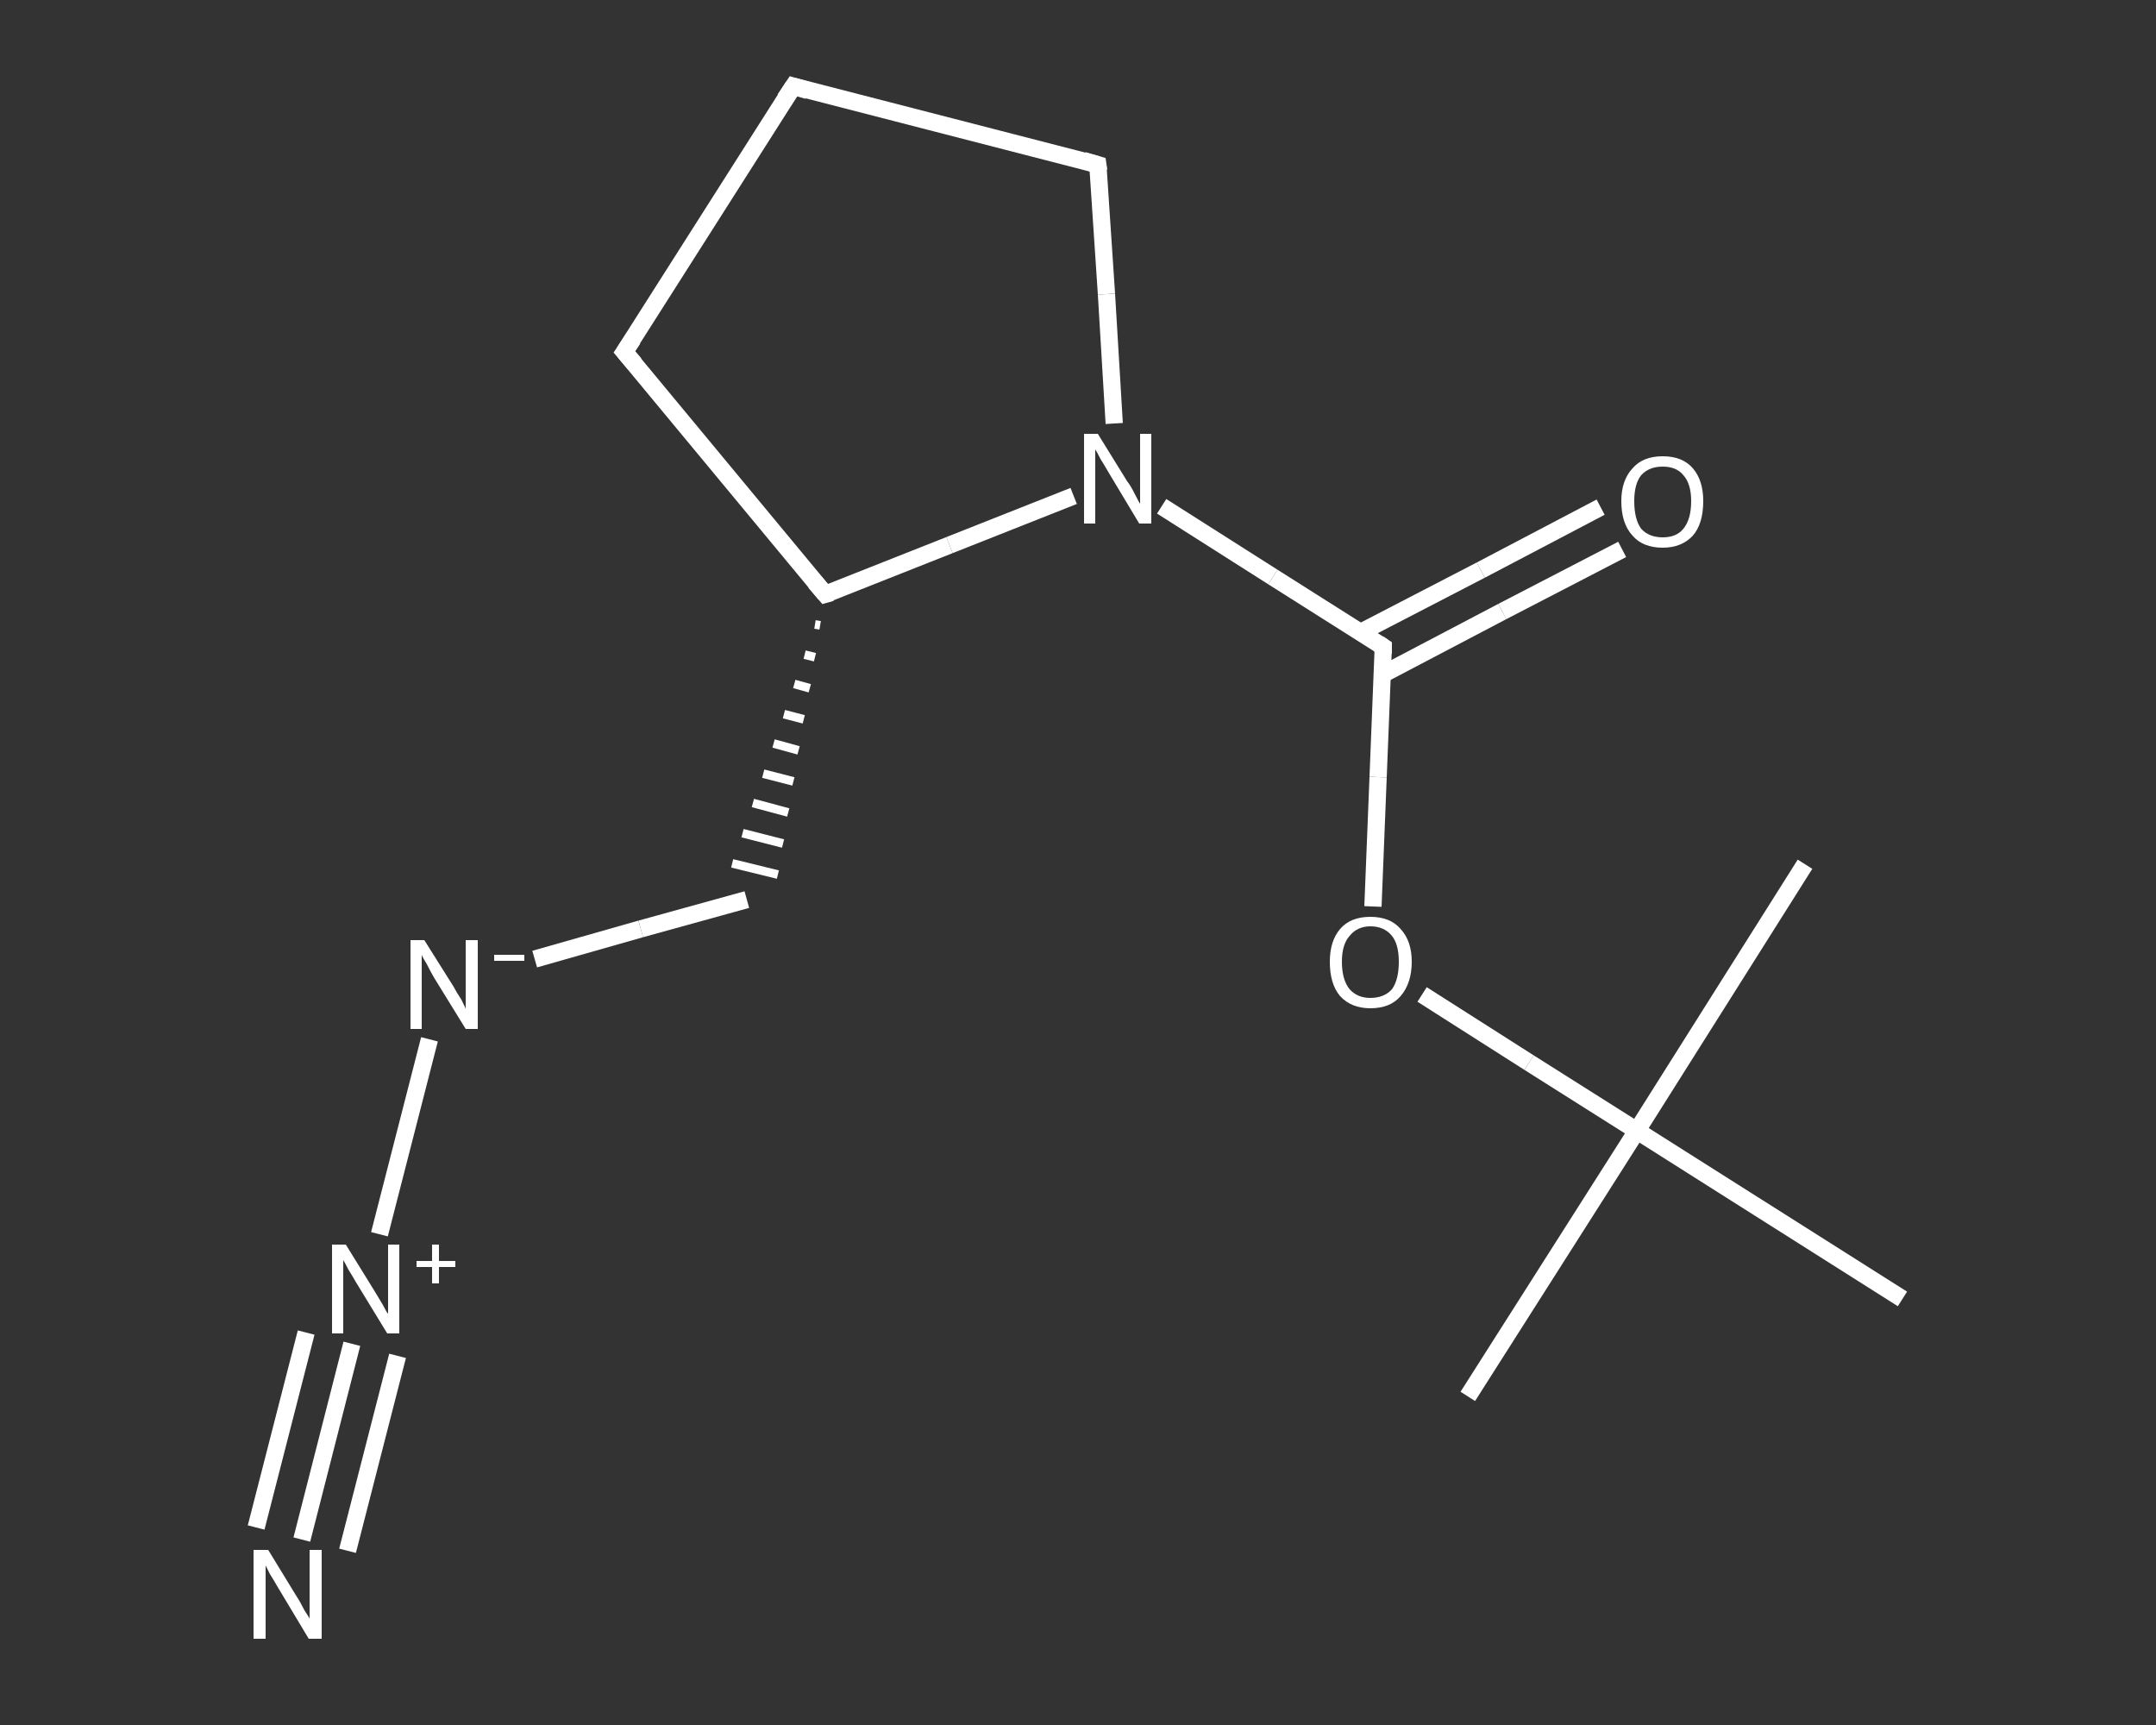 <?xml version='1.0' encoding='iso-8859-1'?>
<svg version='1.1' baseProfile='full'
              xmlns='http://www.w3.org/2000/svg'
                      xmlns:rdkit='http://www.rdkit.org/xml'
                      xmlns:xlink='http://www.w3.org/1999/xlink'
                  xml:space='preserve'
width='250px' height='200px' viewBox='0 0 250 200'>
<rect x="0" y="0" width="250" height="200" fill="#333333" stroke="none"/>
<!-- END OF HEADER -->
<rect style='opacity:1.0;fill:transparent;stroke:none' width='250.0' height='200.0' x='0.0' y='0.0'> </rect>
<path class='bond-0 atom-0 atom-1' d='M 170.2,161.9 L 189.8,131.1' style='fill:none;fill-rule:evenodd;stroke:#FFFFFF;stroke-width:2.0px;stroke-linecap:butt;stroke-linejoin:miter;stroke-opacity:1' />
<path class='bond-1 atom-1 atom-2' d='M 189.8,131.1 L 209.3,100.2' style='fill:none;fill-rule:evenodd;stroke:#FFFFFF;stroke-width:2.0px;stroke-linecap:butt;stroke-linejoin:miter;stroke-opacity:1' />
<path class='bond-2 atom-1 atom-3' d='M 189.8,131.1 L 220.6,150.6' style='fill:none;fill-rule:evenodd;stroke:#FFFFFF;stroke-width:2.0px;stroke-linecap:butt;stroke-linejoin:miter;stroke-opacity:1' />
<path class='bond-3 atom-1 atom-4' d='M 189.8,131.1 L 177.3,123.2' style='fill:none;fill-rule:evenodd;stroke:#FFFFFF;stroke-width:2.0px;stroke-linecap:butt;stroke-linejoin:miter;stroke-opacity:1' />
<path class='bond-3 atom-1 atom-4' d='M 177.3,123.2 L 164.9,115.3' style='fill:none;fill-rule:evenodd;stroke:#FFFFFF;stroke-width:2.0px;stroke-linecap:butt;stroke-linejoin:miter;stroke-opacity:1' />
<path class='bond-4 atom-4 atom-5' d='M 159.2,105.1 L 159.8,90.1' style='fill:none;fill-rule:evenodd;stroke:#FFFFFF;stroke-width:2.0px;stroke-linecap:butt;stroke-linejoin:miter;stroke-opacity:1' />
<path class='bond-4 atom-4 atom-5' d='M 159.8,90.1 L 160.4,75.0' style='fill:none;fill-rule:evenodd;stroke:#FFFFFF;stroke-width:2.0px;stroke-linecap:butt;stroke-linejoin:miter;stroke-opacity:1' />
<path class='bond-5 atom-5 atom-6' d='M 160.3,78.2 L 174.2,70.9' style='fill:none;fill-rule:evenodd;stroke:#FFFFFF;stroke-width:2.0px;stroke-linecap:butt;stroke-linejoin:miter;stroke-opacity:1' />
<path class='bond-5 atom-5 atom-6' d='M 174.2,70.9 L 188.1,63.7' style='fill:none;fill-rule:evenodd;stroke:#FFFFFF;stroke-width:2.0px;stroke-linecap:butt;stroke-linejoin:miter;stroke-opacity:1' />
<path class='bond-5 atom-5 atom-6' d='M 157.8,73.3 L 171.7,66.1' style='fill:none;fill-rule:evenodd;stroke:#FFFFFF;stroke-width:2.0px;stroke-linecap:butt;stroke-linejoin:miter;stroke-opacity:1' />
<path class='bond-5 atom-5 atom-6' d='M 171.7,66.1 L 185.6,58.8' style='fill:none;fill-rule:evenodd;stroke:#FFFFFF;stroke-width:2.0px;stroke-linecap:butt;stroke-linejoin:miter;stroke-opacity:1' />
<path class='bond-6 atom-5 atom-7' d='M 160.4,75.0 L 147.6,66.9' style='fill:none;fill-rule:evenodd;stroke:#FFFFFF;stroke-width:2.0px;stroke-linecap:butt;stroke-linejoin:miter;stroke-opacity:1' />
<path class='bond-6 atom-5 atom-7' d='M 147.6,66.9 L 134.7,58.7' style='fill:none;fill-rule:evenodd;stroke:#FFFFFF;stroke-width:2.0px;stroke-linecap:butt;stroke-linejoin:miter;stroke-opacity:1' />
<path class='bond-7 atom-7 atom-8' d='M 129.2,49.1 L 128.3,34.1' style='fill:none;fill-rule:evenodd;stroke:#FFFFFF;stroke-width:2.0px;stroke-linecap:butt;stroke-linejoin:miter;stroke-opacity:1' />
<path class='bond-7 atom-7 atom-8' d='M 128.3,34.1 L 127.3,19.1' style='fill:none;fill-rule:evenodd;stroke:#FFFFFF;stroke-width:2.0px;stroke-linecap:butt;stroke-linejoin:miter;stroke-opacity:1' />
<path class='bond-8 atom-8 atom-9' d='M 127.3,19.1 L 92.0,10.0' style='fill:none;fill-rule:evenodd;stroke:#FFFFFF;stroke-width:2.0px;stroke-linecap:butt;stroke-linejoin:miter;stroke-opacity:1' />
<path class='bond-9 atom-9 atom-10' d='M 92.0,10.0 L 72.4,40.8' style='fill:none;fill-rule:evenodd;stroke:#FFFFFF;stroke-width:2.0px;stroke-linecap:butt;stroke-linejoin:miter;stroke-opacity:1' />
<path class='bond-10 atom-10 atom-11' d='M 72.4,40.8 L 95.7,68.9' style='fill:none;fill-rule:evenodd;stroke:#FFFFFF;stroke-width:2.0px;stroke-linecap:butt;stroke-linejoin:miter;stroke-opacity:1' />
<path class='bond-11 atom-11 atom-12' d='M 94.5,72.4 L 95.1,72.5' style='fill:none;fill-rule:evenodd;stroke:#FFFFFF;stroke-width:1.0px;stroke-linecap:butt;stroke-linejoin:miter;stroke-opacity:1' />
<path class='bond-11 atom-11 atom-12' d='M 93.3,75.9 L 94.5,76.2' style='fill:none;fill-rule:evenodd;stroke:#FFFFFF;stroke-width:1.0px;stroke-linecap:butt;stroke-linejoin:miter;stroke-opacity:1' />
<path class='bond-11 atom-11 atom-12' d='M 92.1,79.3 L 93.9,79.8' style='fill:none;fill-rule:evenodd;stroke:#FFFFFF;stroke-width:1.0px;stroke-linecap:butt;stroke-linejoin:miter;stroke-opacity:1' />
<path class='bond-11 atom-11 atom-12' d='M 90.9,82.8 L 93.2,83.4' style='fill:none;fill-rule:evenodd;stroke:#FFFFFF;stroke-width:1.0px;stroke-linecap:butt;stroke-linejoin:miter;stroke-opacity:1' />
<path class='bond-11 atom-11 atom-12' d='M 89.7,86.2 L 92.6,87.0' style='fill:none;fill-rule:evenodd;stroke:#FFFFFF;stroke-width:1.0px;stroke-linecap:butt;stroke-linejoin:miter;stroke-opacity:1' />
<path class='bond-11 atom-11 atom-12' d='M 88.5,89.7 L 92.0,90.6' style='fill:none;fill-rule:evenodd;stroke:#FFFFFF;stroke-width:1.0px;stroke-linecap:butt;stroke-linejoin:miter;stroke-opacity:1' />
<path class='bond-11 atom-11 atom-12' d='M 87.3,93.1 L 91.4,94.2' style='fill:none;fill-rule:evenodd;stroke:#FFFFFF;stroke-width:1.0px;stroke-linecap:butt;stroke-linejoin:miter;stroke-opacity:1' />
<path class='bond-11 atom-11 atom-12' d='M 86.1,96.6 L 90.8,97.8' style='fill:none;fill-rule:evenodd;stroke:#FFFFFF;stroke-width:1.0px;stroke-linecap:butt;stroke-linejoin:miter;stroke-opacity:1' />
<path class='bond-11 atom-11 atom-12' d='M 84.9,100.1 L 90.2,101.4' style='fill:none;fill-rule:evenodd;stroke:#FFFFFF;stroke-width:1.0px;stroke-linecap:butt;stroke-linejoin:miter;stroke-opacity:1' />
<path class='bond-12 atom-12 atom-13' d='M 86.6,104.3 L 74.3,107.7' style='fill:none;fill-rule:evenodd;stroke:#FFFFFF;stroke-width:2.0px;stroke-linecap:butt;stroke-linejoin:miter;stroke-opacity:1' />
<path class='bond-12 atom-12 atom-13' d='M 74.3,107.7 L 62.0,111.2' style='fill:none;fill-rule:evenodd;stroke:#FFFFFF;stroke-width:2.0px;stroke-linecap:butt;stroke-linejoin:miter;stroke-opacity:1' />
<path class='bond-13 atom-13 atom-14' d='M 49.8,120.5 L 44.0,143.1' style='fill:none;fill-rule:evenodd;stroke:#FFFFFF;stroke-width:2.0px;stroke-linecap:butt;stroke-linejoin:miter;stroke-opacity:1' />
<path class='bond-14 atom-14 atom-15' d='M 40.8,155.8 L 35.0,178.5' style='fill:none;fill-rule:evenodd;stroke:#FFFFFF;stroke-width:2.0px;stroke-linecap:butt;stroke-linejoin:miter;stroke-opacity:1' />
<path class='bond-14 atom-14 atom-15' d='M 46.1,157.2 L 40.3,179.8' style='fill:none;fill-rule:evenodd;stroke:#FFFFFF;stroke-width:2.0px;stroke-linecap:butt;stroke-linejoin:miter;stroke-opacity:1' />
<path class='bond-14 atom-14 atom-15' d='M 35.5,154.5 L 29.7,177.1' style='fill:none;fill-rule:evenodd;stroke:#FFFFFF;stroke-width:2.0px;stroke-linecap:butt;stroke-linejoin:miter;stroke-opacity:1' />
<path class='bond-15 atom-11 atom-7' d='M 95.7,68.9 L 110.1,63.2' style='fill:none;fill-rule:evenodd;stroke:#FFFFFF;stroke-width:2.0px;stroke-linecap:butt;stroke-linejoin:miter;stroke-opacity:1' />
<path class='bond-15 atom-11 atom-7' d='M 110.1,63.2 L 124.5,57.5' style='fill:none;fill-rule:evenodd;stroke:#FFFFFF;stroke-width:2.0px;stroke-linecap:butt;stroke-linejoin:miter;stroke-opacity:1' />
<path d='M 160.4,75.8 L 160.4,75.0 L 159.8,74.6' style='fill:none;stroke:#FFFFFF;stroke-width:2.0px;stroke-linecap:butt;stroke-linejoin:miter;stroke-opacity:1;' />
<path d='M 127.4,19.8 L 127.3,19.1 L 125.6,18.6' style='fill:none;stroke:#FFFFFF;stroke-width:2.0px;stroke-linecap:butt;stroke-linejoin:miter;stroke-opacity:1;' />
<path d='M 93.7,10.5 L 92.0,10.0 L 91.0,11.5' style='fill:none;stroke:#FFFFFF;stroke-width:2.0px;stroke-linecap:butt;stroke-linejoin:miter;stroke-opacity:1;' />
<path d='M 73.4,39.3 L 72.4,40.8 L 73.6,42.2' style='fill:none;stroke:#FFFFFF;stroke-width:2.0px;stroke-linecap:butt;stroke-linejoin:miter;stroke-opacity:1;' />
<path d='M 94.5,67.5 L 95.7,68.9 L 96.4,68.7' style='fill:none;stroke:#FFFFFF;stroke-width:2.0px;stroke-linecap:butt;stroke-linejoin:miter;stroke-opacity:1;' />
<path class='atom-4' d='M 154.2 111.5
Q 154.2 109.1, 155.4 107.7
Q 156.6 106.3, 158.9 106.3
Q 161.2 106.3, 162.4 107.7
Q 163.7 109.1, 163.7 111.5
Q 163.7 114.0, 162.4 115.5
Q 161.2 116.9, 158.9 116.9
Q 156.7 116.9, 155.4 115.5
Q 154.2 114.1, 154.2 111.5
M 158.9 115.7
Q 160.5 115.7, 161.4 114.7
Q 162.2 113.6, 162.2 111.5
Q 162.2 109.5, 161.4 108.5
Q 160.5 107.4, 158.9 107.4
Q 157.4 107.4, 156.5 108.5
Q 155.6 109.5, 155.6 111.5
Q 155.6 113.6, 156.5 114.7
Q 157.4 115.7, 158.9 115.7
' fill='#FFFFFF'/>
<path class='atom-6' d='M 188.0 58.1
Q 188.0 55.7, 189.3 54.3
Q 190.5 52.9, 192.8 52.9
Q 195.1 52.9, 196.3 54.3
Q 197.5 55.7, 197.5 58.1
Q 197.5 60.7, 196.3 62.1
Q 195.0 63.5, 192.8 63.5
Q 190.5 63.5, 189.3 62.1
Q 188.0 60.7, 188.0 58.1
M 192.8 62.3
Q 194.4 62.3, 195.2 61.3
Q 196.1 60.2, 196.1 58.1
Q 196.1 56.1, 195.2 55.1
Q 194.4 54.1, 192.8 54.1
Q 191.2 54.1, 190.3 55.1
Q 189.5 56.1, 189.5 58.1
Q 189.5 60.2, 190.3 61.3
Q 191.2 62.3, 192.8 62.3
' fill='#FFFFFF'/>
<path class='atom-7' d='M 127.3 50.3
L 130.7 55.8
Q 131.1 56.3, 131.6 57.3
Q 132.1 58.3, 132.2 58.4
L 132.2 50.3
L 133.5 50.3
L 133.5 60.7
L 132.1 60.7
L 128.5 54.7
Q 128.1 54.0, 127.6 53.2
Q 127.2 52.4, 127.0 52.1
L 127.0 60.7
L 125.7 60.7
L 125.7 50.3
L 127.3 50.3
' fill='#FFFFFF'/>
<path class='atom-13' d='M 49.2 109.0
L 52.6 114.4
Q 52.9 115.0, 53.5 115.9
Q 54.0 116.9, 54.0 117.0
L 54.0 109.0
L 55.4 109.0
L 55.4 119.3
L 54.0 119.3
L 50.3 113.3
Q 49.9 112.6, 49.5 111.8
Q 49.0 111.0, 48.9 110.7
L 48.9 119.3
L 47.6 119.3
L 47.6 109.0
L 49.2 109.0
' fill='#FFFFFF'/>
<path class='atom-13' d='M 57.3 110.7
L 60.8 110.7
L 60.8 111.4
L 57.3 111.4
L 57.3 110.7
' fill='#FFFFFF'/>
<path class='atom-14' d='M 40.1 144.3
L 43.5 149.8
Q 43.8 150.3, 44.4 151.3
Q 44.9 152.3, 45.0 152.3
L 45.0 144.3
L 46.3 144.3
L 46.3 154.6
L 44.9 154.6
L 41.3 148.7
Q 40.9 148.0, 40.4 147.2
Q 40.0 146.4, 39.8 146.1
L 39.8 154.6
L 38.5 154.6
L 38.5 144.3
L 40.1 144.3
' fill='#FFFFFF'/>
<path class='atom-14' d='M 48.3 146.2
L 50.1 146.2
L 50.1 144.3
L 50.9 144.3
L 50.9 146.2
L 52.8 146.2
L 52.8 146.9
L 50.9 146.9
L 50.9 148.8
L 50.1 148.8
L 50.1 146.9
L 48.3 146.9
L 48.3 146.2
' fill='#FFFFFF'/>
<path class='atom-15' d='M 31.1 179.7
L 34.4 185.1
Q 34.8 185.7, 35.3 186.7
Q 35.9 187.6, 35.9 187.7
L 35.9 179.7
L 37.3 179.7
L 37.3 190.0
L 35.8 190.0
L 32.2 184.0
Q 31.8 183.3, 31.3 182.5
Q 30.9 181.7, 30.8 181.5
L 30.8 190.0
L 29.4 190.0
L 29.4 179.7
L 31.1 179.7
' fill='#FFFFFF'/>
</svg>
